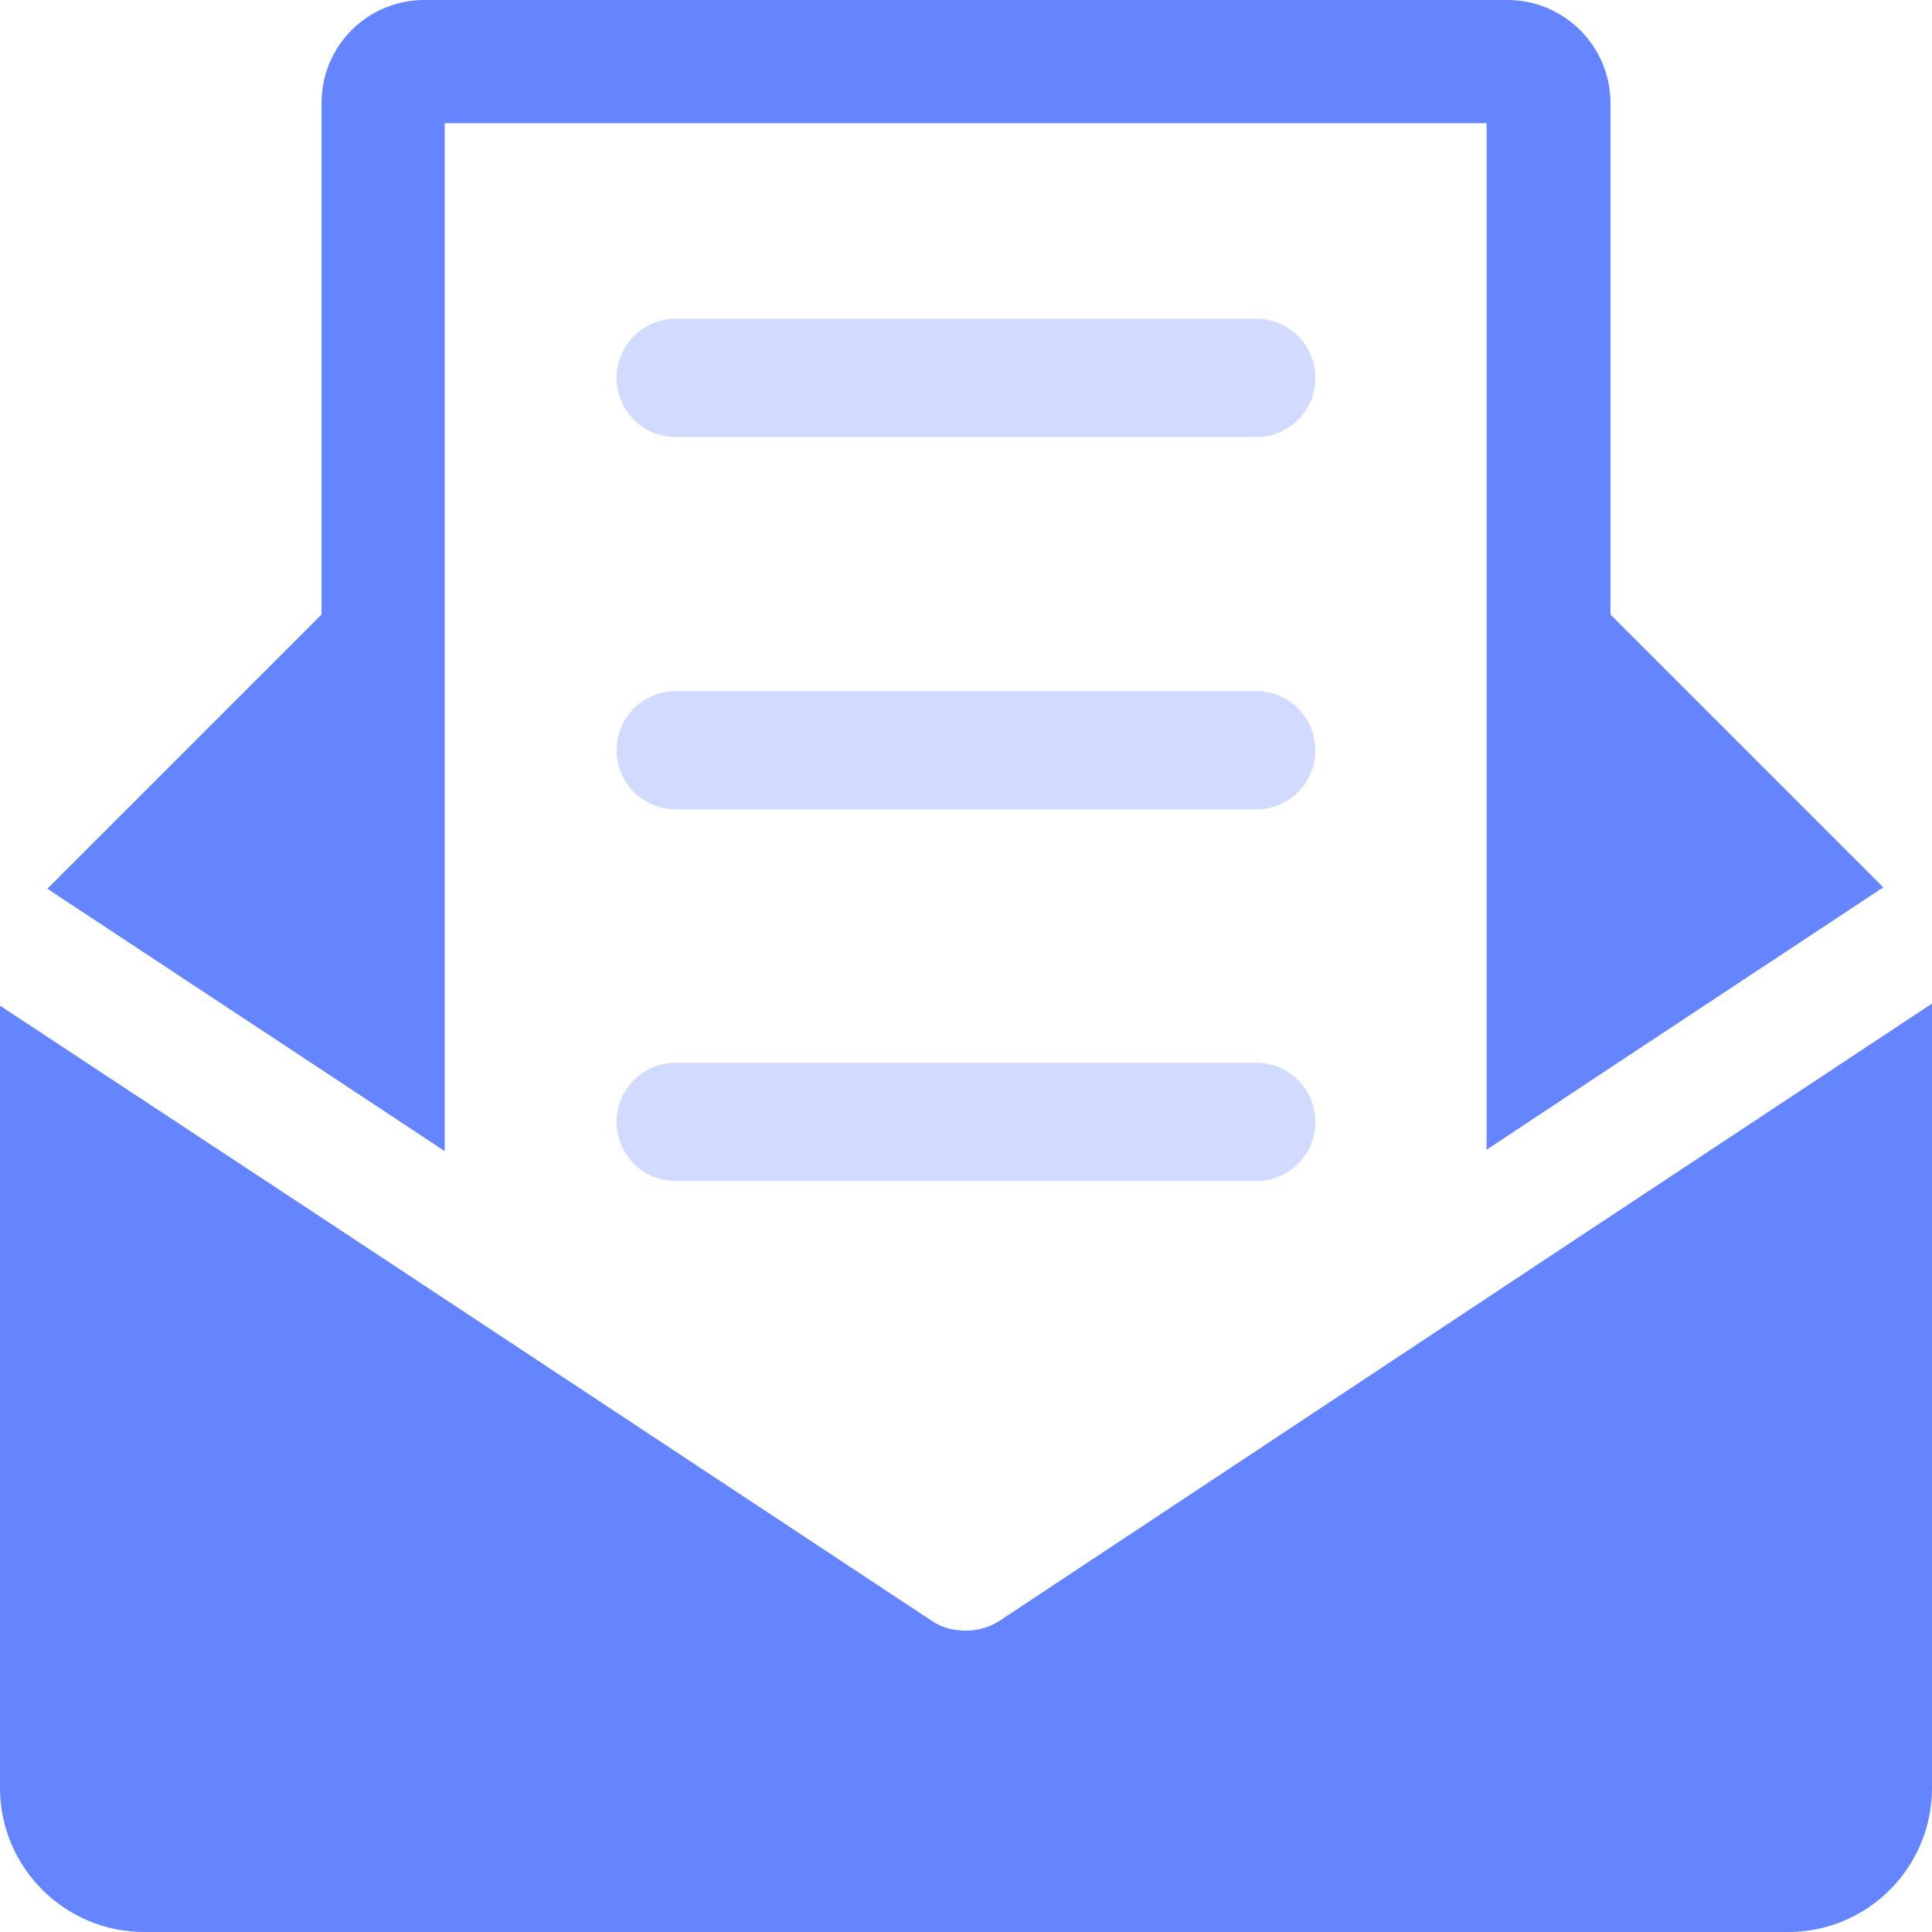 <?xml version="1.0" encoding="UTF-8"?><svg id="Layer_2" xmlns="http://www.w3.org/2000/svg" viewBox="0 0 27.76 27.76"><defs><style>.cls-1{fill:#6485ff;}.cls-2{opacity:.3;}</style></defs><g id="Layer_1-2"><g id="Email_Icon"><path class="cls-1" d="M27.76,14.42v11.27c0,1.14-.92,2.07-2.07,2.07H2.07c-1.14,0-2.07-.93-2.07-2.07v-11.24l4.93,3.25,8.46,5.59c.14.1.32.14.49.14s.34-.05.48-.14l8.38-5.55,5.02-3.32Z"/><path class="cls-1" d="M6.39,16.54V1.77h14.97v14.75l.89-.59.89-.59,3.92-2.59-3.92-3.92V1.48c0-.82-.67-1.48-1.48-1.48H6.1c-.82,0-1.48.66-1.48,1.48v7.35l-3.94,3.94,3.94,2.6,1.77,1.17Z"/><g class="cls-2"><path class="cls-1" d="M18.05,6.28h-8.34c-.47,0-.85-.38-.85-.85s.38-.85.85-.85h8.34c.47,0,.85.38.85.85s-.38.85-.85.85Z"/></g><g class="cls-2"><path class="cls-1" d="M18.05,11.63h-8.34c-.47,0-.85-.38-.85-.85s.38-.85.85-.85h8.34c.47,0,.85.38.85.85s-.38.85-.85.85Z"/></g><g class="cls-2"><path class="cls-1" d="M18.05,16.97h-8.34c-.47,0-.85-.38-.85-.85s.38-.85.85-.85h8.34c.47,0,.85.38.85.85s-.38.85-.85.85Z"/></g></g></g></svg>